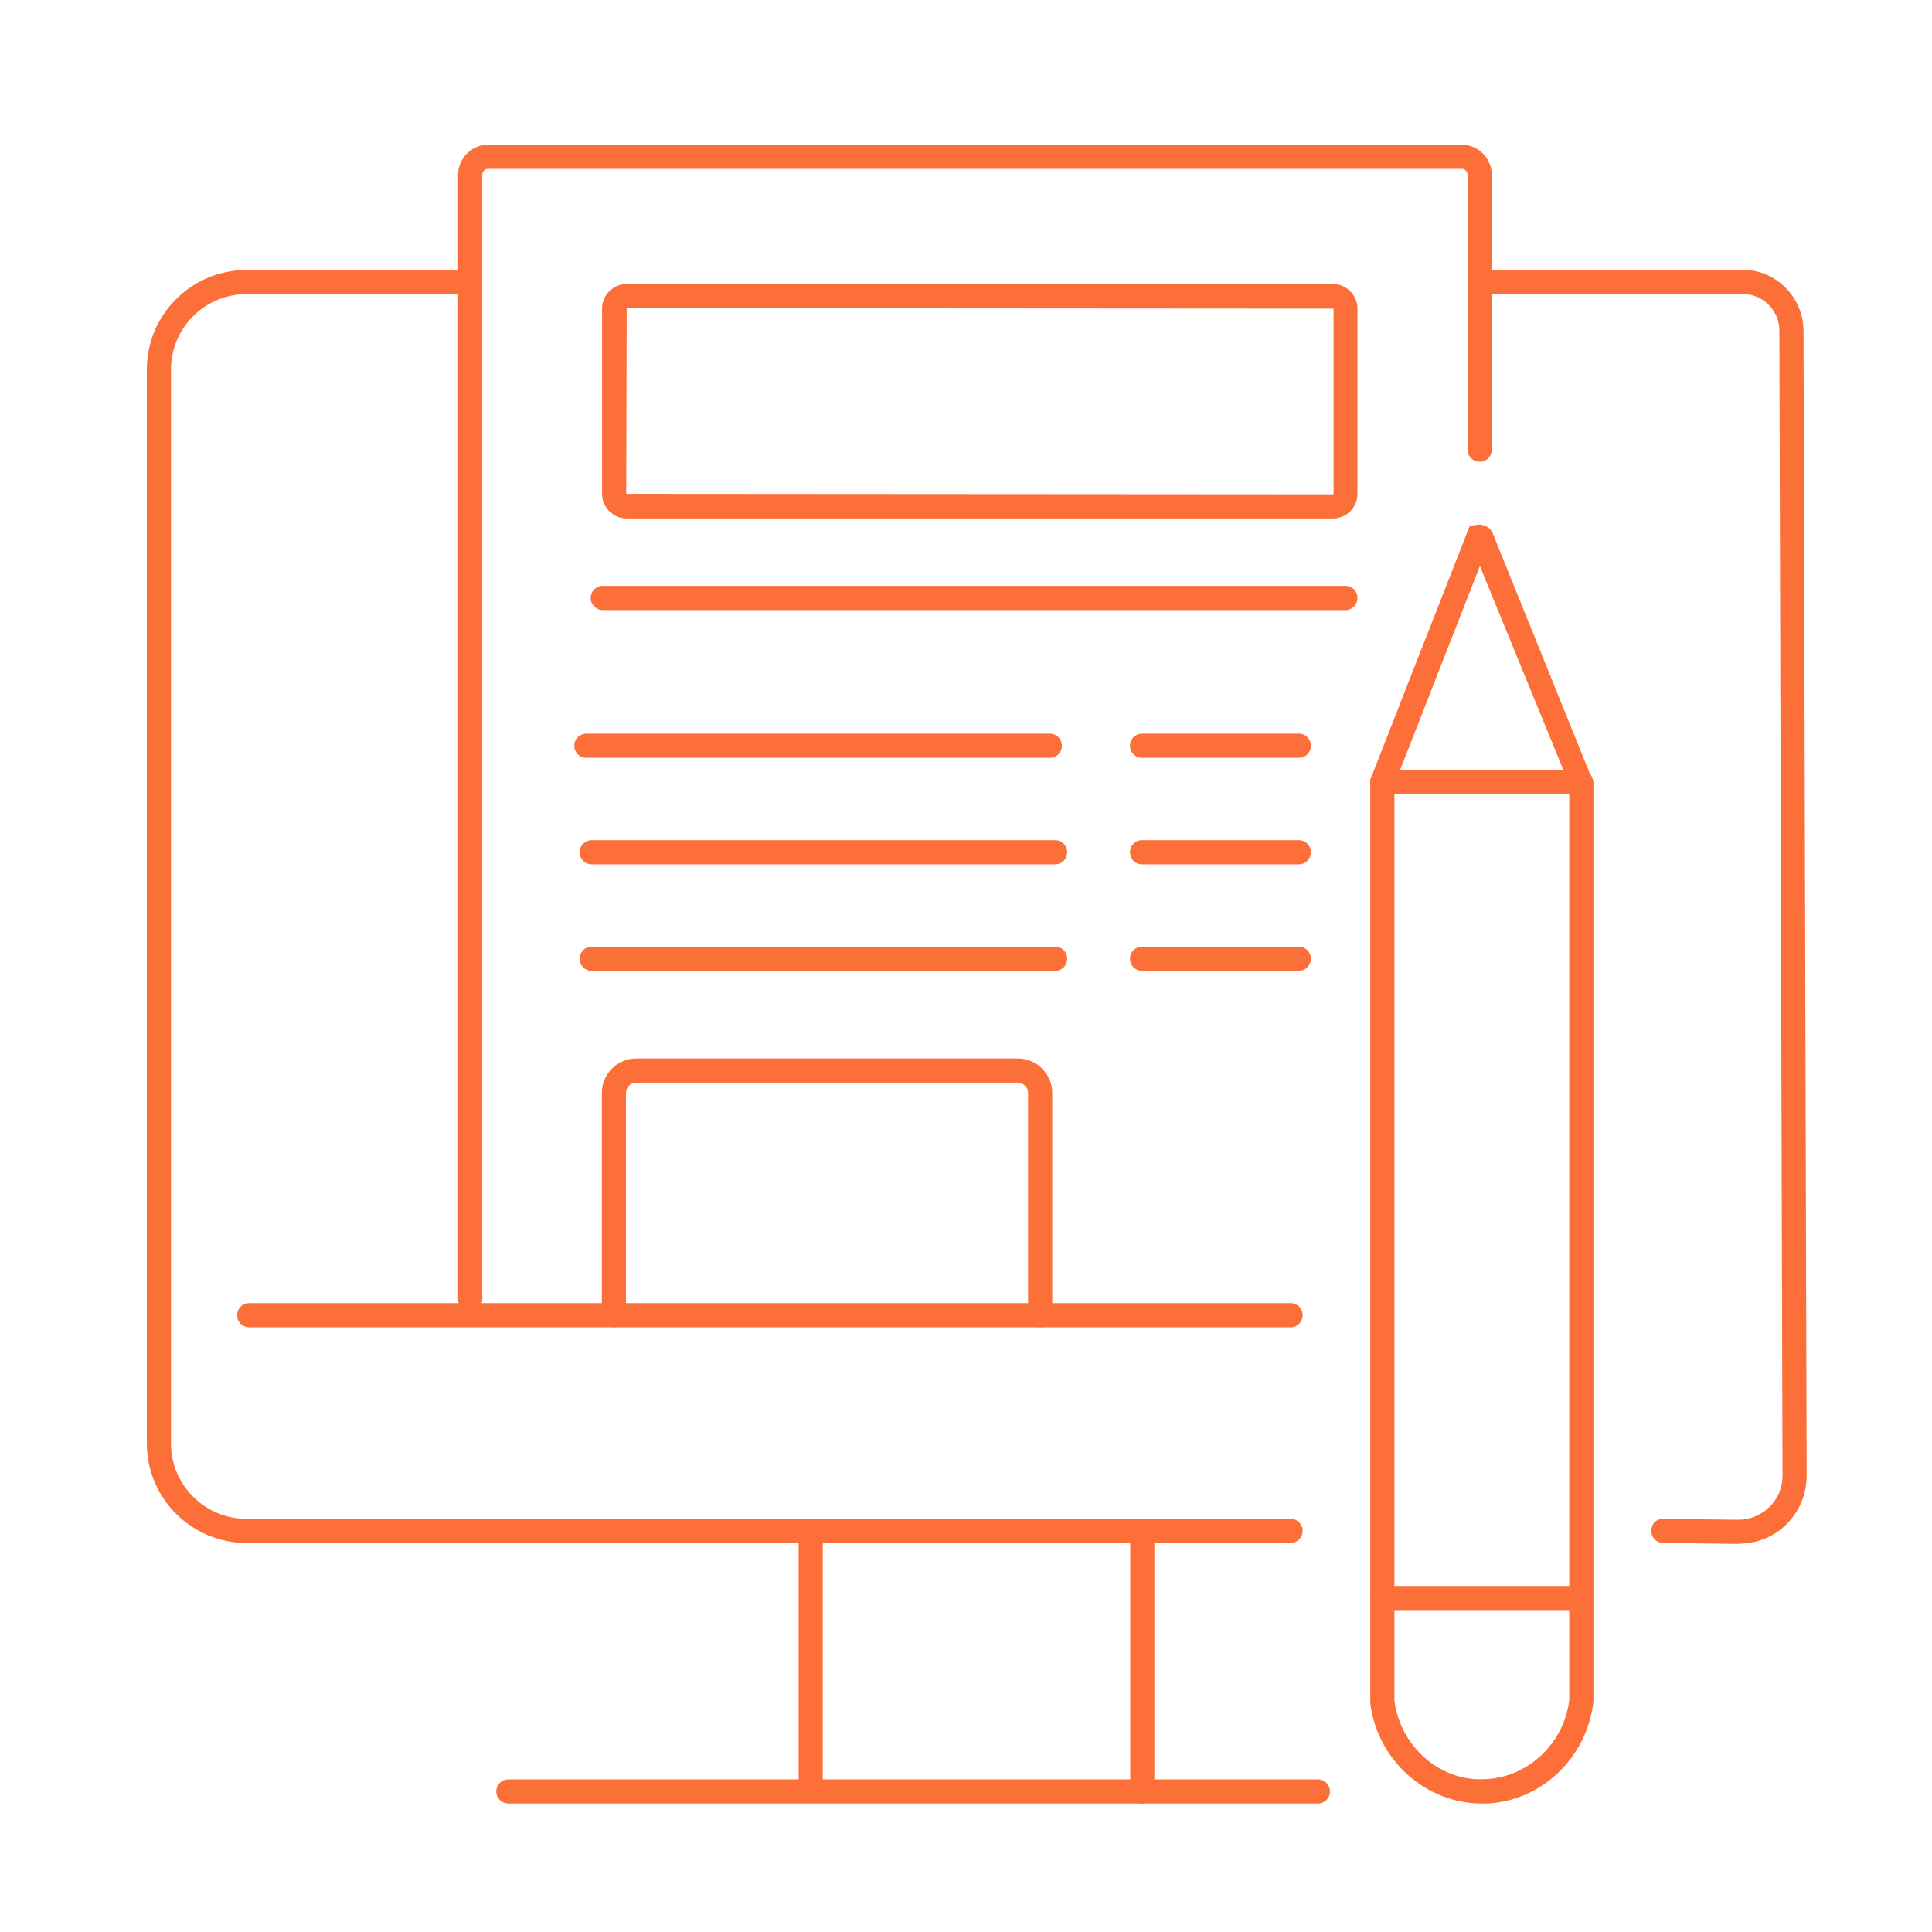 <?xml version="1.0" encoding="UTF-8"?><svg id="Layer_1" xmlns="http://www.w3.org/2000/svg" viewBox="0 0 80 80"><defs><style>.cls-1{fill:#fd6f39;}</style></defs><path class="cls-1" d="M53.44,63.89H10.2c-2.27,0-4.12-1.85-4.12-4.12V15.3c0-2.27,1.85-4.12,4.12-4.12h8.84c.28,0,.5.22.5.5s-.22.5-.5.5h-8.84c-1.72,0-3.12,1.4-3.12,3.12v44.47c0,1.72,1.4,3.12,3.12,3.12h43.24c.28,0,.5.22.5.5s-.22.5-.5.5Z"/><path class="cls-1" d="M53.44,54.96H10.32c-.28,0-.5-.22-.5-.5s.22-.5.5-.5h43.12c.28,0,.5.22.5.5s-.22.5-.5.5Z"/><path class="cls-1" d="M19.47,54.3c-.28,0-.5-.22-.5-.5V7.24c0-.69.56-1.25,1.25-1.25h40.3c.69,0,1.25.56,1.25,1.25v11.38c0,.28-.22.5-.5.5s-.5-.22-.5-.5V7.24c0-.14-.11-.25-.25-.25H20.22c-.14,0-.25.11-.25.25v46.56c0,.28-.22.5-.5.5Z"/><path class="cls-1" d="M71.99,63.93h-.04l-3.08-.04c-.28,0-.5-.23-.49-.51,0-.28.2-.5.51-.49l3.08.04h.02c.48,0,.93-.19,1.28-.53.35-.34.54-.8.54-1.29l-.13-47.42c0-.84-.69-1.52-1.53-1.52h-10.88c-.28,0-.5-.22-.5-.5s.22-.5.5-.5h10.88c1.39,0,2.52,1.13,2.53,2.52l.13,47.41c0,.76-.29,1.47-.83,2.01-.53.53-1.23.81-1.98.81Z"/><path class="cls-1" d="M33.57,74.46c-.28,0-.5-.22-.5-.5v-10.51c0-.28.22-.5.5-.5s.5.22.5.5v10.51c0,.28-.22.5-.5.5Z"/><path class="cls-1" d="M47.3,74.68c-.28,0-.5-.22-.5-.5v-10.51c0-.28.22-.5.5-.5s.5.22.5.5v10.51c0,.28-.22.5-.5.5Z"/><path class="cls-1" d="M54.57,74.68H21.05c-.28,0-.5-.22-.5-.5s.22-.5.5-.5h33.52c.28,0,.5.22.5.5s-.22.5-.5.5Z"/><path class="cls-1" d="M43.07,54.96c-.28,0-.5-.22-.5-.5v-9.2c0-.24-.19-.43-.43-.43h-15.79c-.24,0-.43.19-.43.43v9.2c0,.28-.22.5-.5.5s-.5-.22-.5-.5v-9.2c0-.79.64-1.43,1.43-1.43h15.79c.79,0,1.43.64,1.43,1.43v9.2c0,.28-.22.5-.5.5Z"/><path class="cls-1" d="M43.69,40.2h-19.19c-.28,0-.5-.22-.5-.5s.22-.5.5-.5h19.19c.28,0,.5.22.5.5s-.22.5-.5.5Z"/><path class="cls-1" d="M43.69,35.79h-19.19c-.28,0-.5-.22-.5-.5s.22-.5.5-.5h19.19c.28,0,.5.22.5.5s-.22.5-.5.5Z"/><path class="cls-1" d="M43.47,31.38h-19.19c-.28,0-.5-.22-.5-.5s.22-.5.5-.5h19.19c.28,0,.5.22.5.5s-.22.5-.5.5Z"/><path class="cls-1" d="M53.78,31.38h-6.49c-.28,0-.5-.22-.5-.5s.22-.5.5-.5h6.49c.28,0,.5.22.5.5s-.22.5-.5.5Z"/><path class="cls-1" d="M53.78,35.79h-6.49c-.28,0-.5-.22-.5-.5s.22-.5.5-.5h6.49c.28,0,.5.22.5.5s-.22.5-.5.5Z"/><path class="cls-1" d="M53.78,40.2h-6.49c-.28,0-.5-.22-.5-.5s.22-.5.5-.5h6.49c.28,0,.5.22.5.5s-.22.5-.5.5Z"/><path class="cls-1" d="M55.71,25.26h-30.75c-.28,0-.5-.22-.5-.5s.22-.5.5-.5h30.75c.28,0,.5.22.5.5s-.22.5-.5.5Z"/><path class="cls-1" d="M55.19,21.47h-29.24c-.56,0-1.02-.46-1.02-1.02v-7.67c0-.56.46-1.02,1.02-1.02h29.24c.56,0,1.02.46,1.02,1.02v7.67c0,.56-.46,1.02-1.02,1.02ZM25.95,12.76l-.02,7.69,29.27.02s.02-.01.02-.02v-7.67l-29.27-.02Z"/><path class="cls-1" d="M61.36,74.68c-2.32,0-4.33-1.79-4.62-4.16v-.06s0-38.15,0-38.15l.03-.1,4.09-10.44.41-.05c.25.03.45.14.54.36l4.17,10.32v38.07c-.27,2.33-2.17,4.11-4.41,4.21-.07,0-.13,0-.2,0ZM57.74,70.43c.25,1.9,1.9,3.36,3.78,3.24,1.76-.08,3.24-1.48,3.46-3.27v-37.92s-3.7-9.04-3.7-9.04l-3.54,9.04v37.96ZM61.66,22.45h0s0,0,0,0Z"/><path class="cls-1" d="M65.47,32.89h-8.23c-.28,0-.5-.22-.5-.5s.22-.5.5-.5h8.23c.28,0,.5.22.5.5s-.22.5-.5.5Z"/><path class="cls-1" d="M65.38,66.67h-8.14c-.28,0-.5-.22-.5-.5s.22-.5.5-.5h8.14c.28,0,.5.22.5.5s-.22.5-.5.5Z"/></svg>
